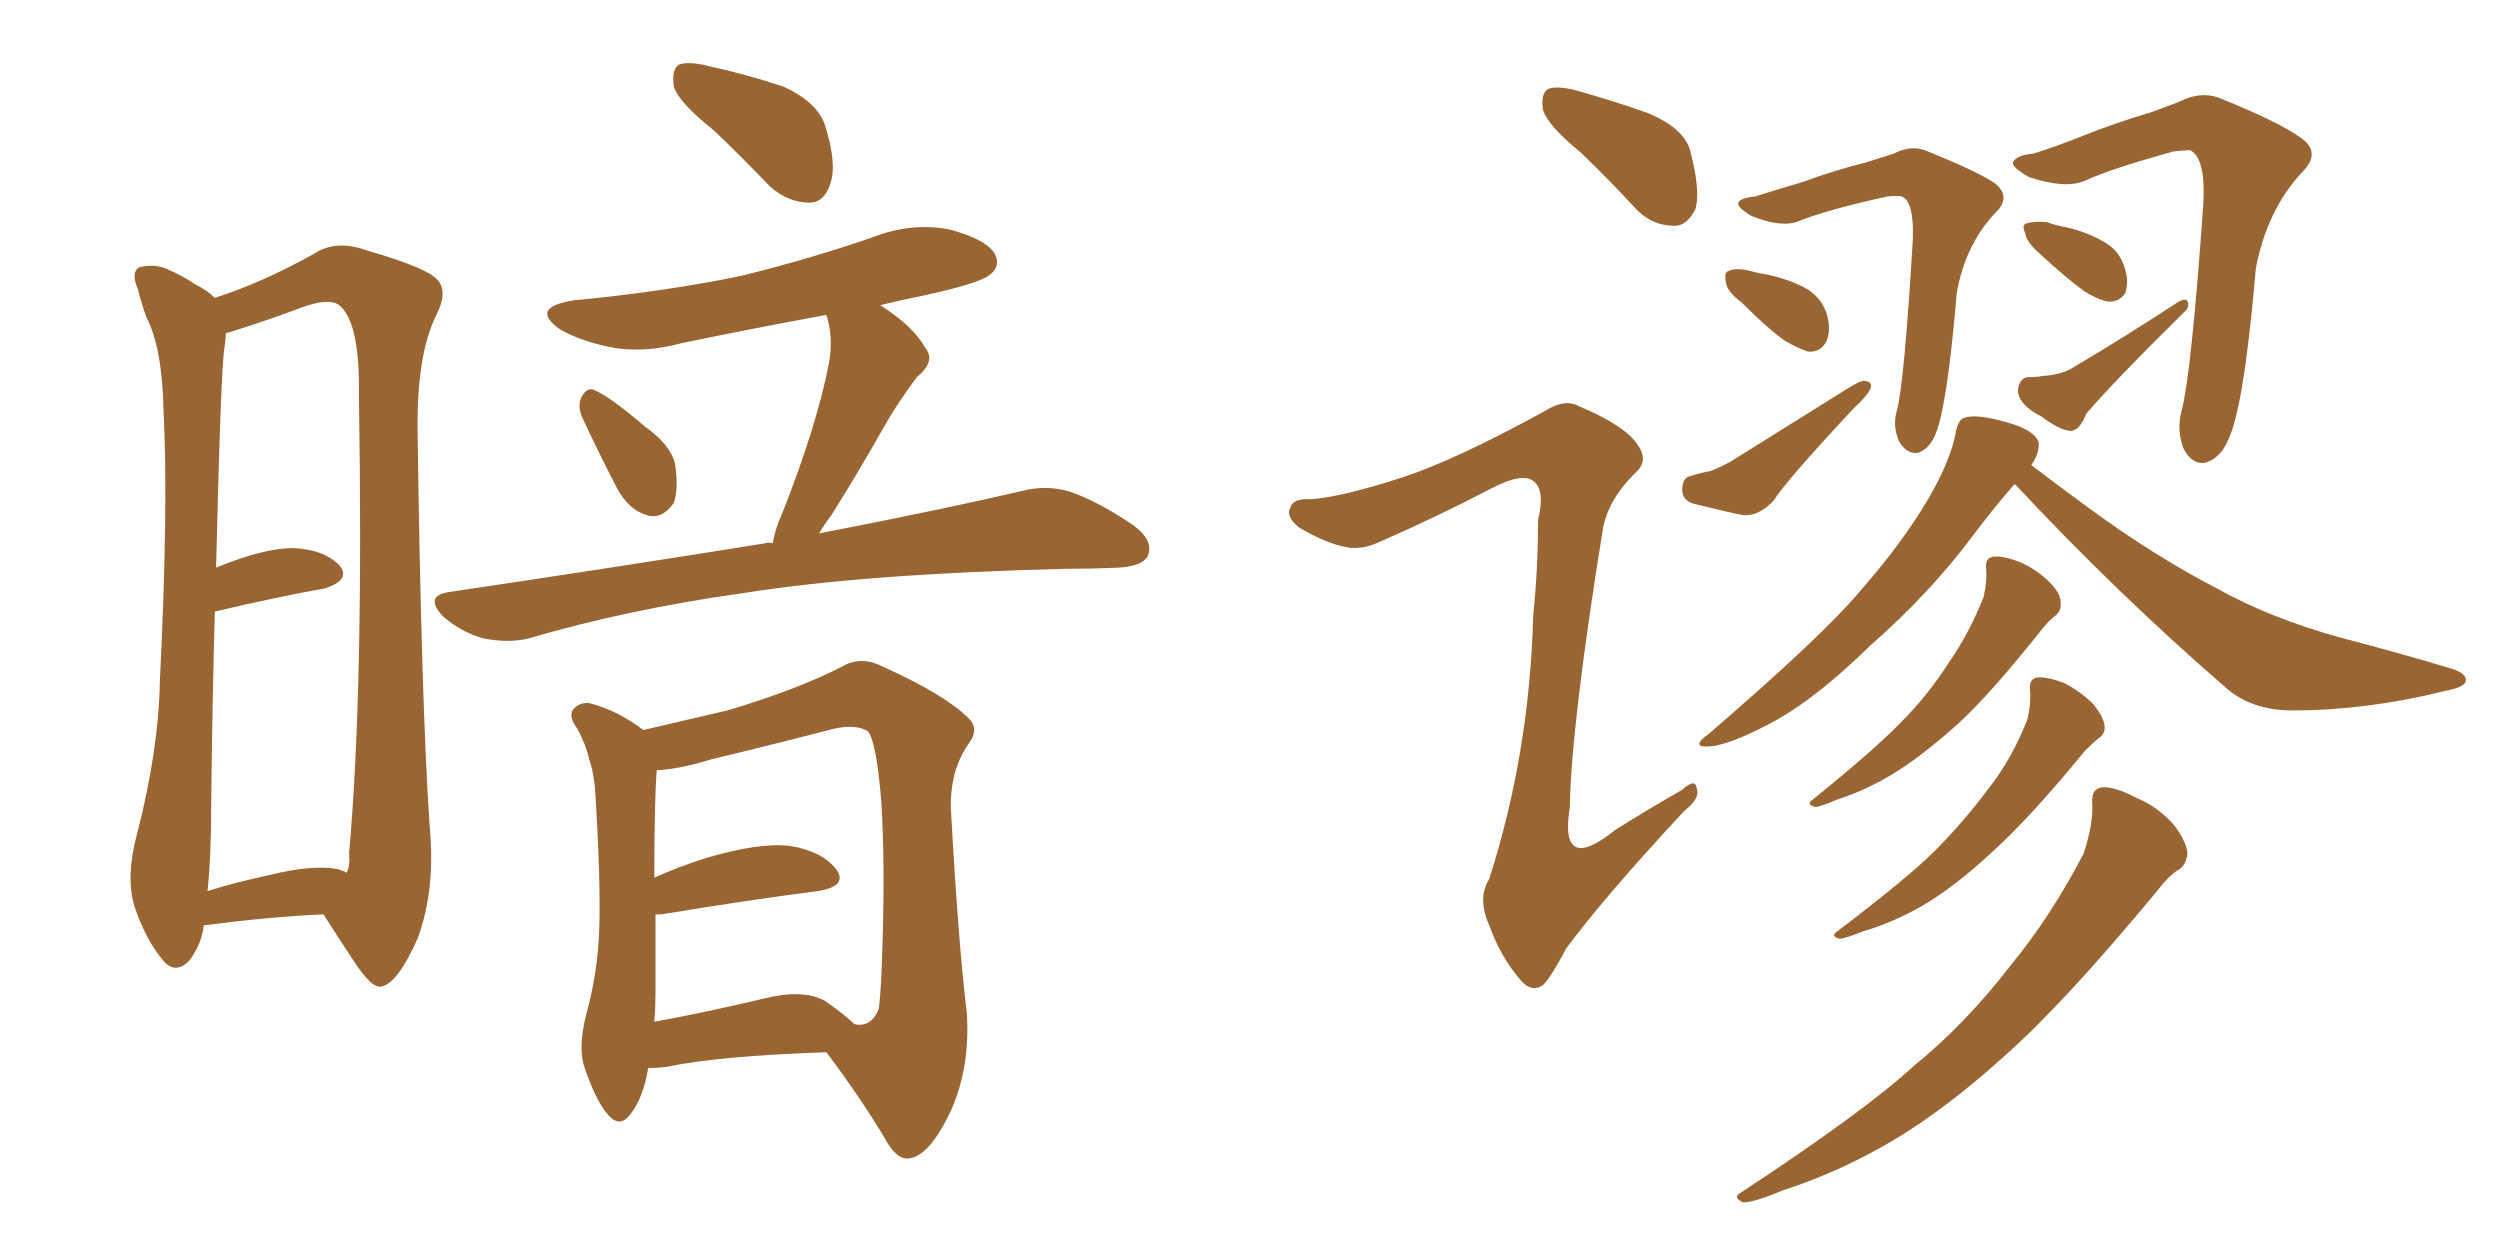 <svg xmlns="http://www.w3.org/2000/svg" xmlns:xlink="http://www.w3.org/1999/xlink" width="300" height="150"><path fill="#996633" padding="10" d="M24.46 111.04L24.46 111.04Q24.17 113.38 22.71 115.28L22.71 115.28Q20.95 117.04 19.48 115.14L19.48 115.14Q17.43 112.65 16.11 108.69L16.11 108.69Q15.09 105.18 16.41 100.20L16.41 100.20Q19.04 90.09 19.19 81.59L19.19 81.59Q20.21 60.94 19.63 49.37L19.63 49.37Q19.48 41.75 17.58 38.09L17.58 38.09Q16.99 36.47 16.55 34.72L16.55 34.72Q15.67 32.67 16.70 32.08L16.70 32.08Q18.46 31.64 19.92 32.23L19.92 32.23Q21.97 33.11 23.44 34.13L23.44 34.13Q24.90 34.86 25.78 35.74L25.78 35.74Q31.35 33.98 37.65 30.47L37.65 30.47Q40.28 28.71 43.95 30.03L43.95 30.03Q51.56 32.23 52.59 33.69L52.59 33.69Q53.76 35.16 52.29 37.94L52.29 37.94Q50.10 42.48 50.10 50.98L50.10 50.98Q50.54 84.08 51.56 99.17L51.56 99.17Q52.29 106.79 50.10 112.65L50.10 112.65Q47.75 117.92 45.85 118.36L45.85 118.36Q44.68 118.80 42.33 115.14L42.33 115.14Q40.58 112.50 38.82 109.72L38.82 109.72Q32.37 110.01 24.46 111.04ZM40.58 104.30L40.58 104.30Q41.46 104.59 41.60 104.74L41.60 104.74Q42.04 103.86 41.89 102.39L41.89 102.39Q43.65 82.76 43.07 47.46L43.07 47.46Q43.21 38.96 40.87 36.77L40.87 36.77Q39.70 35.60 36.18 36.91L36.18 36.91Q32.23 38.38 29.00 39.40L29.00 39.40Q27.69 39.84 27.10 39.99L27.10 39.99Q27.10 40.58 26.95 41.60L26.95 41.60Q26.51 43.80 25.93 68.12L25.93 68.12Q31.64 65.77 35.16 65.77L35.16 65.77Q38.82 65.92 40.72 67.82L40.72 67.82Q42.19 69.58 38.96 70.61L38.96 70.61Q33.25 71.63 25.78 73.39L25.78 73.39Q25.49 83.50 25.34 96.83L25.34 96.83Q25.34 102.83 24.90 106.93L24.90 106.93Q28.13 105.91 32.23 105.03L32.23 105.03Q37.50 103.71 40.58 104.30ZM85.69 15.67L85.69 15.67Q81.45 12.30 80.86 10.40L80.86 10.40Q80.57 8.35 81.45 7.76L81.45 7.76Q82.62 7.32 84.96 7.91L84.96 7.91Q89.65 8.94 94.04 10.40L94.04 10.40Q98.14 12.30 99.02 15.09L99.02 15.09Q100.49 19.78 99.61 22.12L99.61 22.12Q98.88 24.32 97.12 24.32L97.12 24.32Q94.63 24.32 92.43 22.41L92.43 22.41Q88.92 18.75 85.69 15.67ZM69.87 50.10L69.87 50.10Q69.29 48.78 69.73 47.75L69.73 47.75Q70.46 46.29 71.48 46.88L71.48 46.88Q73.39 47.75 77.49 51.27L77.49 51.27Q80.42 53.32 81.01 55.66L81.01 55.66Q81.45 58.59 80.86 60.35L80.86 60.35Q79.39 62.40 77.64 61.82L77.64 61.82Q75.44 61.23 73.97 58.45L73.97 58.45Q71.78 54.20 69.87 50.10ZM92.72 65.19L92.72 65.19Q93.02 63.43 93.90 61.52L93.90 61.52Q98.00 51.12 99.46 43.65L99.46 43.65Q100.05 40.58 99.17 37.79L99.17 37.79Q90.38 39.40 81.88 41.16L81.88 41.16Q77.05 42.48 72.95 41.60L72.95 41.60Q69.58 40.87 67.24 39.55L67.24 39.55Q63.43 36.91 68.85 36.04L68.85 36.04Q79.69 35.01 88.92 33.11L88.92 33.11Q97.27 31.05 104.88 28.42L104.88 28.42Q109.42 26.66 113.96 27.54L113.96 27.54Q118.36 28.71 119.38 30.47L119.38 30.47Q120.12 31.93 118.80 32.96L118.80 32.96Q117.63 33.98 110.89 35.45L110.89 35.45Q107.96 36.04 105.62 36.62L105.62 36.62Q109.57 39.11 111.04 41.75L111.04 41.75Q112.35 43.36 110.01 45.26L110.01 45.26Q107.52 48.63 106.05 51.27L106.05 51.27Q102.83 56.98 99.76 61.82L99.76 61.82Q98.88 62.99 98.29 64.01L98.29 64.01Q113.38 61.08 122.75 58.89L122.75 58.89Q125.68 58.15 128.47 59.03L128.47 59.03Q131.84 60.21 135.94 62.99L135.94 62.99Q138.57 64.89 137.70 66.80L137.70 66.80Q136.96 67.97 134.18 68.12L134.18 68.12Q131.10 68.26 127.88 68.26L127.88 68.26Q103.71 68.85 89.06 71.19L89.06 71.19Q75.44 73.10 63.43 76.61L63.43 76.61Q61.08 77.20 58.01 76.61L58.01 76.61Q55.37 75.88 53.17 73.97L53.17 73.97Q50.83 71.48 53.91 71.04L53.91 71.04Q74.56 67.97 91.85 65.19L91.85 65.19Q92.14 65.04 92.72 65.19ZM77.78 128.17L77.78 128.17Q77.20 131.69 75.73 133.59L75.73 133.59Q74.41 135.50 72.95 133.74L72.95 133.74Q71.48 132.13 70.02 127.73L70.02 127.73Q69.43 125.39 70.31 121.88L70.31 121.88Q71.78 116.60 71.92 111.18L71.92 111.18Q72.07 105.62 71.48 95.80L71.48 95.80Q71.34 93.02 70.75 91.26L70.75 91.26Q70.31 89.36 69.29 87.45L69.29 87.45Q68.26 86.13 68.70 85.25L68.70 85.25Q69.43 84.23 70.75 84.38L70.75 84.38Q74.12 85.25 77.20 87.60L77.20 87.60Q81.01 86.72 87.30 85.25L87.30 85.25Q95.65 82.76 101.07 79.98L101.07 79.98Q103.27 78.66 105.91 79.98L105.91 79.98Q113.38 83.35 116.16 86.13L116.16 86.13Q117.63 87.45 116.16 89.36L116.16 89.36Q113.96 92.58 114.11 97.12L114.11 97.12Q114.99 113.09 116.02 121.58L116.02 121.58Q116.46 128.47 113.82 133.89L113.82 133.89Q111.33 138.87 108.98 139.01L108.98 139.01Q107.52 139.16 106.05 136.38L106.05 136.38Q103.13 131.54 99.17 126.27L99.17 126.27Q86.13 126.71 79.98 128.03L79.98 128.03Q78.66 128.17 77.78 128.17ZM99.02 120.12L99.02 120.12L99.02 120.12Q101.51 121.88 102.54 122.90L102.54 122.90Q104.59 123.34 105.47 121.00L105.47 121.00Q105.76 118.65 105.91 112.94L105.91 112.94Q106.20 103.42 105.76 96.24L105.76 96.24Q105.18 89.06 104.15 87.74L104.15 87.74Q102.69 86.87 100.05 87.45L100.05 87.45Q93.31 89.21 85.40 91.11L85.40 91.11Q81.59 92.29 78.81 92.43L78.81 92.43Q78.52 95.95 78.52 105.32L78.52 105.32Q81.45 104.00 84.67 102.98L84.67 102.98Q91.11 101.07 94.78 101.51L94.78 101.51Q98.58 102.10 100.34 104.30L100.34 104.30Q101.81 106.35 98.14 106.93L98.14 106.93Q90.09 107.96 79.39 109.72L79.39 109.72Q78.81 109.72 78.66 109.72L78.66 109.72Q78.66 114.26 78.66 119.09L78.66 119.09Q78.66 120.85 78.52 122.61L78.52 122.61Q84.23 121.58 91.70 119.82L91.70 119.82Q96.39 118.65 99.02 120.12ZM189.70 18.31L189.70 18.31Q185.74 15.09 185.16 13.18L185.16 13.18Q184.86 11.28 185.74 10.69L185.74 10.69Q186.77 10.25 189.11 10.84L189.11 10.84Q193.80 12.16 197.90 13.62L197.90 13.62Q202.29 15.53 202.88 18.31L202.88 18.31Q204.05 22.85 203.47 25.05L203.47 25.05Q202.44 27.10 200.98 27.10L200.98 27.10Q198.34 27.10 196.44 25.20L196.44 25.20Q192.92 21.39 189.70 18.31ZM210.64 23.58L210.64 23.58Q212.84 22.85 216.36 21.83L216.36 21.83Q219.87 20.51 223.97 19.48L223.97 19.48Q225.73 18.90 227.20 18.46L227.20 18.46Q229.39 17.29 231.30 18.16L231.30 18.16Q237.16 20.51 239.36 21.97L239.36 21.97Q241.41 23.58 239.50 25.49L239.50 25.49Q235.84 29.30 234.81 35.16L234.81 35.16Q233.64 49.07 232.18 52.29L232.18 52.29Q231.45 53.91 230.13 54.35L230.13 54.35Q228.81 54.49 227.93 53.03L227.93 53.03Q227.05 51.12 227.64 49.22L227.64 49.22Q228.52 45.85 229.54 28.71L229.54 28.71Q229.69 24.17 228.22 23.58L228.22 23.58Q227.78 23.44 226.46 23.58L226.46 23.58Q219.14 25.20 215.92 26.51L215.92 26.51Q213.87 27.39 210.21 25.93L210.21 25.93Q208.45 24.90 208.59 24.32L208.59 24.32Q208.89 23.73 210.64 23.58ZM209.03 36.33L209.03 36.33Q207.28 35.01 207.13 33.98L207.13 33.98Q206.84 32.67 207.42 32.52L207.42 32.52Q208.30 32.08 210.06 32.52L210.06 32.52Q211.08 32.81 212.11 32.96L212.11 32.96Q214.75 33.54 216.65 34.57L216.65 34.57Q218.70 35.74 219.29 37.94L219.29 37.94Q219.73 39.70 219.14 41.02L219.14 41.02Q218.41 42.33 216.94 42.19L216.94 42.19Q215.63 41.75 214.16 40.87L214.16 40.87Q212.26 39.55 209.03 36.33ZM202.88 57.13L202.88 57.13Q204.20 56.69 205.22 56.54L205.22 56.54Q206.69 55.96 207.71 55.37L207.71 55.37Q214.75 50.98 221.78 46.58L221.78 46.58Q222.95 45.85 223.54 45.70L223.54 45.70Q224.85 45.70 224.41 46.73L224.41 46.73Q223.97 47.61 222.51 48.93L222.51 48.93Q214.31 57.71 212.84 60.06L212.84 60.06Q211.08 61.96 209.18 61.82L209.18 61.82Q207.57 61.52 203.47 60.50L203.47 60.50Q202.00 60.21 201.86 58.89L201.86 58.89Q201.86 57.28 202.88 57.13ZM243.90 18.46L243.90 18.46Q246.39 17.72 250.05 16.26L250.05 16.26Q253.71 14.79 258.11 13.48L258.11 13.48Q260.16 12.74 261.62 12.16L261.62 12.16Q264.26 10.84 266.60 11.87L266.60 11.87Q273.49 14.65 276.12 16.55L276.12 16.55Q278.61 18.31 276.27 20.65L276.27 20.65Q272.02 25.20 270.70 32.23L270.70 32.23Q269.24 49.22 267.33 52.88L267.33 52.88Q266.46 54.93 264.70 55.52L264.70 55.52Q263.09 55.81 262.06 53.91L262.06 53.91Q261.18 51.71 261.77 49.37L261.77 49.37Q262.94 45.12 264.40 24.46L264.40 24.46Q264.70 18.90 262.79 18.02L262.79 18.02Q262.35 18.02 260.89 18.16L260.89 18.16Q253.42 20.21 250.20 21.68L250.20 21.68Q247.85 22.71 243.46 21.24L243.46 21.24Q241.41 20.07 241.55 19.48L241.55 19.48Q241.99 18.60 243.90 18.46ZM244.63 30.32L244.63 30.32Q243.16 29.00 243.02 27.98L243.02 27.98Q242.58 26.95 243.16 26.81L243.16 26.81Q244.19 26.51 245.65 26.66L245.65 26.66Q246.83 27.10 247.85 27.25L247.85 27.25Q250.49 27.83 252.69 29.15L252.69 29.15Q254.44 30.18 255.03 32.37L255.03 32.37Q255.47 33.84 255.03 35.16L255.03 35.16Q254.30 36.33 252.83 36.18L252.83 36.18Q251.66 35.89 250.20 35.01L250.20 35.01Q248.14 33.54 244.63 30.32ZM243.31 45.26L243.31 45.26Q244.48 45.26 245.07 45.12L245.07 45.12Q247.56 44.97 249.02 43.95L249.02 43.95Q254.74 40.58 261.47 36.18L261.47 36.18Q262.35 35.74 262.50 36.18L262.50 36.18Q262.79 36.77 262.21 37.35L262.21 37.35Q253.86 45.56 250.34 49.66L250.34 49.66Q249.61 51.56 248.58 51.71L248.58 51.71Q247.27 51.71 244.92 49.95L244.92 49.95Q242.29 48.63 242.14 46.88L242.14 46.88Q242.29 45.41 243.31 45.26ZM241.70 58.15L241.70 58.15Q239.50 60.64 236.72 64.31L236.72 64.31Q231.59 71.19 224.41 77.49L224.41 77.49Q218.12 83.64 213.13 86.43L213.13 86.43Q208.59 88.92 205.81 89.50L205.81 89.50Q202.44 89.94 205.08 88.04L205.08 88.04Q218.85 76.17 223.24 70.90L223.24 70.90Q228.37 65.04 231.45 59.77L231.45 59.77Q234.08 55.22 234.67 52.00L234.67 52.00Q234.96 50.24 235.84 50.10L235.84 50.10Q237.30 49.66 240.82 50.68L240.82 50.68Q244.04 51.56 244.63 53.03L244.63 53.03Q244.78 54.35 243.75 55.81L243.75 55.81Q246.24 57.71 250.63 60.94L250.63 60.94Q258.40 66.65 266.02 70.61L266.02 70.61Q272.31 74.12 280.66 76.46L280.66 76.46Q287.99 78.37 294.29 80.27L294.29 80.27Q296.04 80.86 295.90 81.74L295.90 81.74Q295.75 82.47 293.41 82.91L293.41 82.91Q284.03 85.25 275.10 85.25L275.10 85.25Q270.12 85.25 267.04 82.47L267.04 82.47Q253.86 71.04 241.85 58.15L241.85 58.15Q241.85 58.15 241.70 58.15ZM238.33 68.26L238.33 68.26Q238.18 66.94 239.21 66.80L239.21 66.80Q240.38 66.65 242.58 67.53L242.58 67.53Q244.48 68.41 245.95 69.87L245.95 69.87Q247.27 71.19 247.27 72.22L247.27 72.22Q247.41 73.39 246.53 73.97L246.53 73.97Q246.09 74.27 245.21 75.29L245.21 75.29Q239.06 83.06 235.11 86.72L235.11 86.72Q230.57 90.82 226.90 93.02L226.90 93.02Q223.68 94.92 220.46 95.95L220.46 95.95Q218.41 96.83 217.82 96.83L217.82 96.83Q216.65 96.53 217.53 95.95L217.53 95.95Q225.15 89.79 228.22 86.57L228.22 86.57Q231.30 83.50 233.94 79.39L233.94 79.39Q236.28 76.03 238.04 71.63L238.04 71.63Q238.48 69.58 238.33 68.26ZM243.60 82.76L243.60 82.76Q243.46 81.45 244.48 81.30L244.48 81.30Q245.65 81.15 247.85 82.03L247.85 82.03Q249.76 83.06 251.22 84.52L251.22 84.52Q252.39 85.99 252.54 87.01L252.54 87.01Q252.69 88.04 251.81 88.62L251.81 88.62Q251.22 89.06 250.20 90.09L250.20 90.09Q243.60 98.14 239.21 102.10L239.21 102.10Q234.52 106.49 230.42 108.84L230.42 108.84Q227.05 110.74 223.54 111.77L223.54 111.77Q221.34 112.65 220.75 112.65L220.75 112.65Q219.58 112.35 220.46 111.77L220.46 111.77Q228.96 105.32 232.18 102.10L232.18 102.10Q235.55 98.73 238.62 94.63L238.62 94.63Q241.41 91.11 243.31 86.28L243.31 86.28Q243.75 84.23 243.60 82.76ZM251.07 96.39L251.07 96.39Q250.93 94.63 252.25 94.48L252.25 94.48Q253.71 94.34 256.49 95.80L256.49 95.80Q258.98 96.83 260.89 99.02L260.89 99.02Q262.35 100.93 262.50 102.39L262.50 102.39Q262.35 103.86 261.33 104.44L261.33 104.44Q260.30 105.03 258.84 106.93L258.84 106.93Q247.56 120.56 240.38 126.86L240.38 126.86Q232.62 133.89 225.44 137.84L225.44 137.84Q219.87 140.92 214.01 142.82L214.01 142.82Q210.50 144.29 209.18 144.29L209.18 144.29Q207.86 143.70 208.89 143.12L208.89 143.12Q223.83 133.30 229.69 127.88L229.69 127.88Q235.84 122.90 241.26 115.87L241.26 115.87Q246.09 110.01 250.05 102.39L250.05 102.39Q251.22 98.73 251.07 96.39ZM168.31 57.28L168.31 57.28L168.31 57.28Q174.61 55.22 185.30 49.37L185.30 49.37Q187.79 47.75 189.55 48.78L189.55 48.78Q195.12 51.12 196.58 53.47L196.58 53.47Q197.90 55.37 196.14 56.84L196.14 56.84Q192.92 60.06 192.33 63.57L192.33 63.57Q188.53 87.16 188.38 96.83L188.38 96.83Q187.06 105.03 193.80 99.61L193.80 99.61Q197.75 97.12 201.86 94.78L201.86 94.78Q203.47 93.31 203.61 94.63L203.61 94.63Q204.05 95.80 202.15 97.27L202.15 97.27Q192.48 107.67 187.94 113.82L187.94 113.82Q186.18 117.19 185.16 118.21L185.16 118.21Q183.69 119.24 182.23 117.33L182.23 117.33Q180.03 114.70 178.71 111.04L178.71 111.04Q177.25 107.81 178.71 105.47L178.71 105.47Q183.54 90.38 183.98 73.97L183.98 73.97Q184.57 68.12 184.57 62.40L184.57 62.40Q185.45 58.74 183.98 57.71L183.98 57.71Q182.67 56.69 179.00 58.59L179.00 58.59Q172.56 61.96 165.53 65.04L165.53 65.04Q163.33 66.06 161.43 65.63L161.43 65.63Q159.08 65.19 155.86 63.28L155.86 63.28Q154.25 61.96 154.83 60.94L154.83 60.94Q155.13 59.77 157.32 59.91L157.32 59.91Q161.13 59.62 168.31 57.28Z"/></svg>